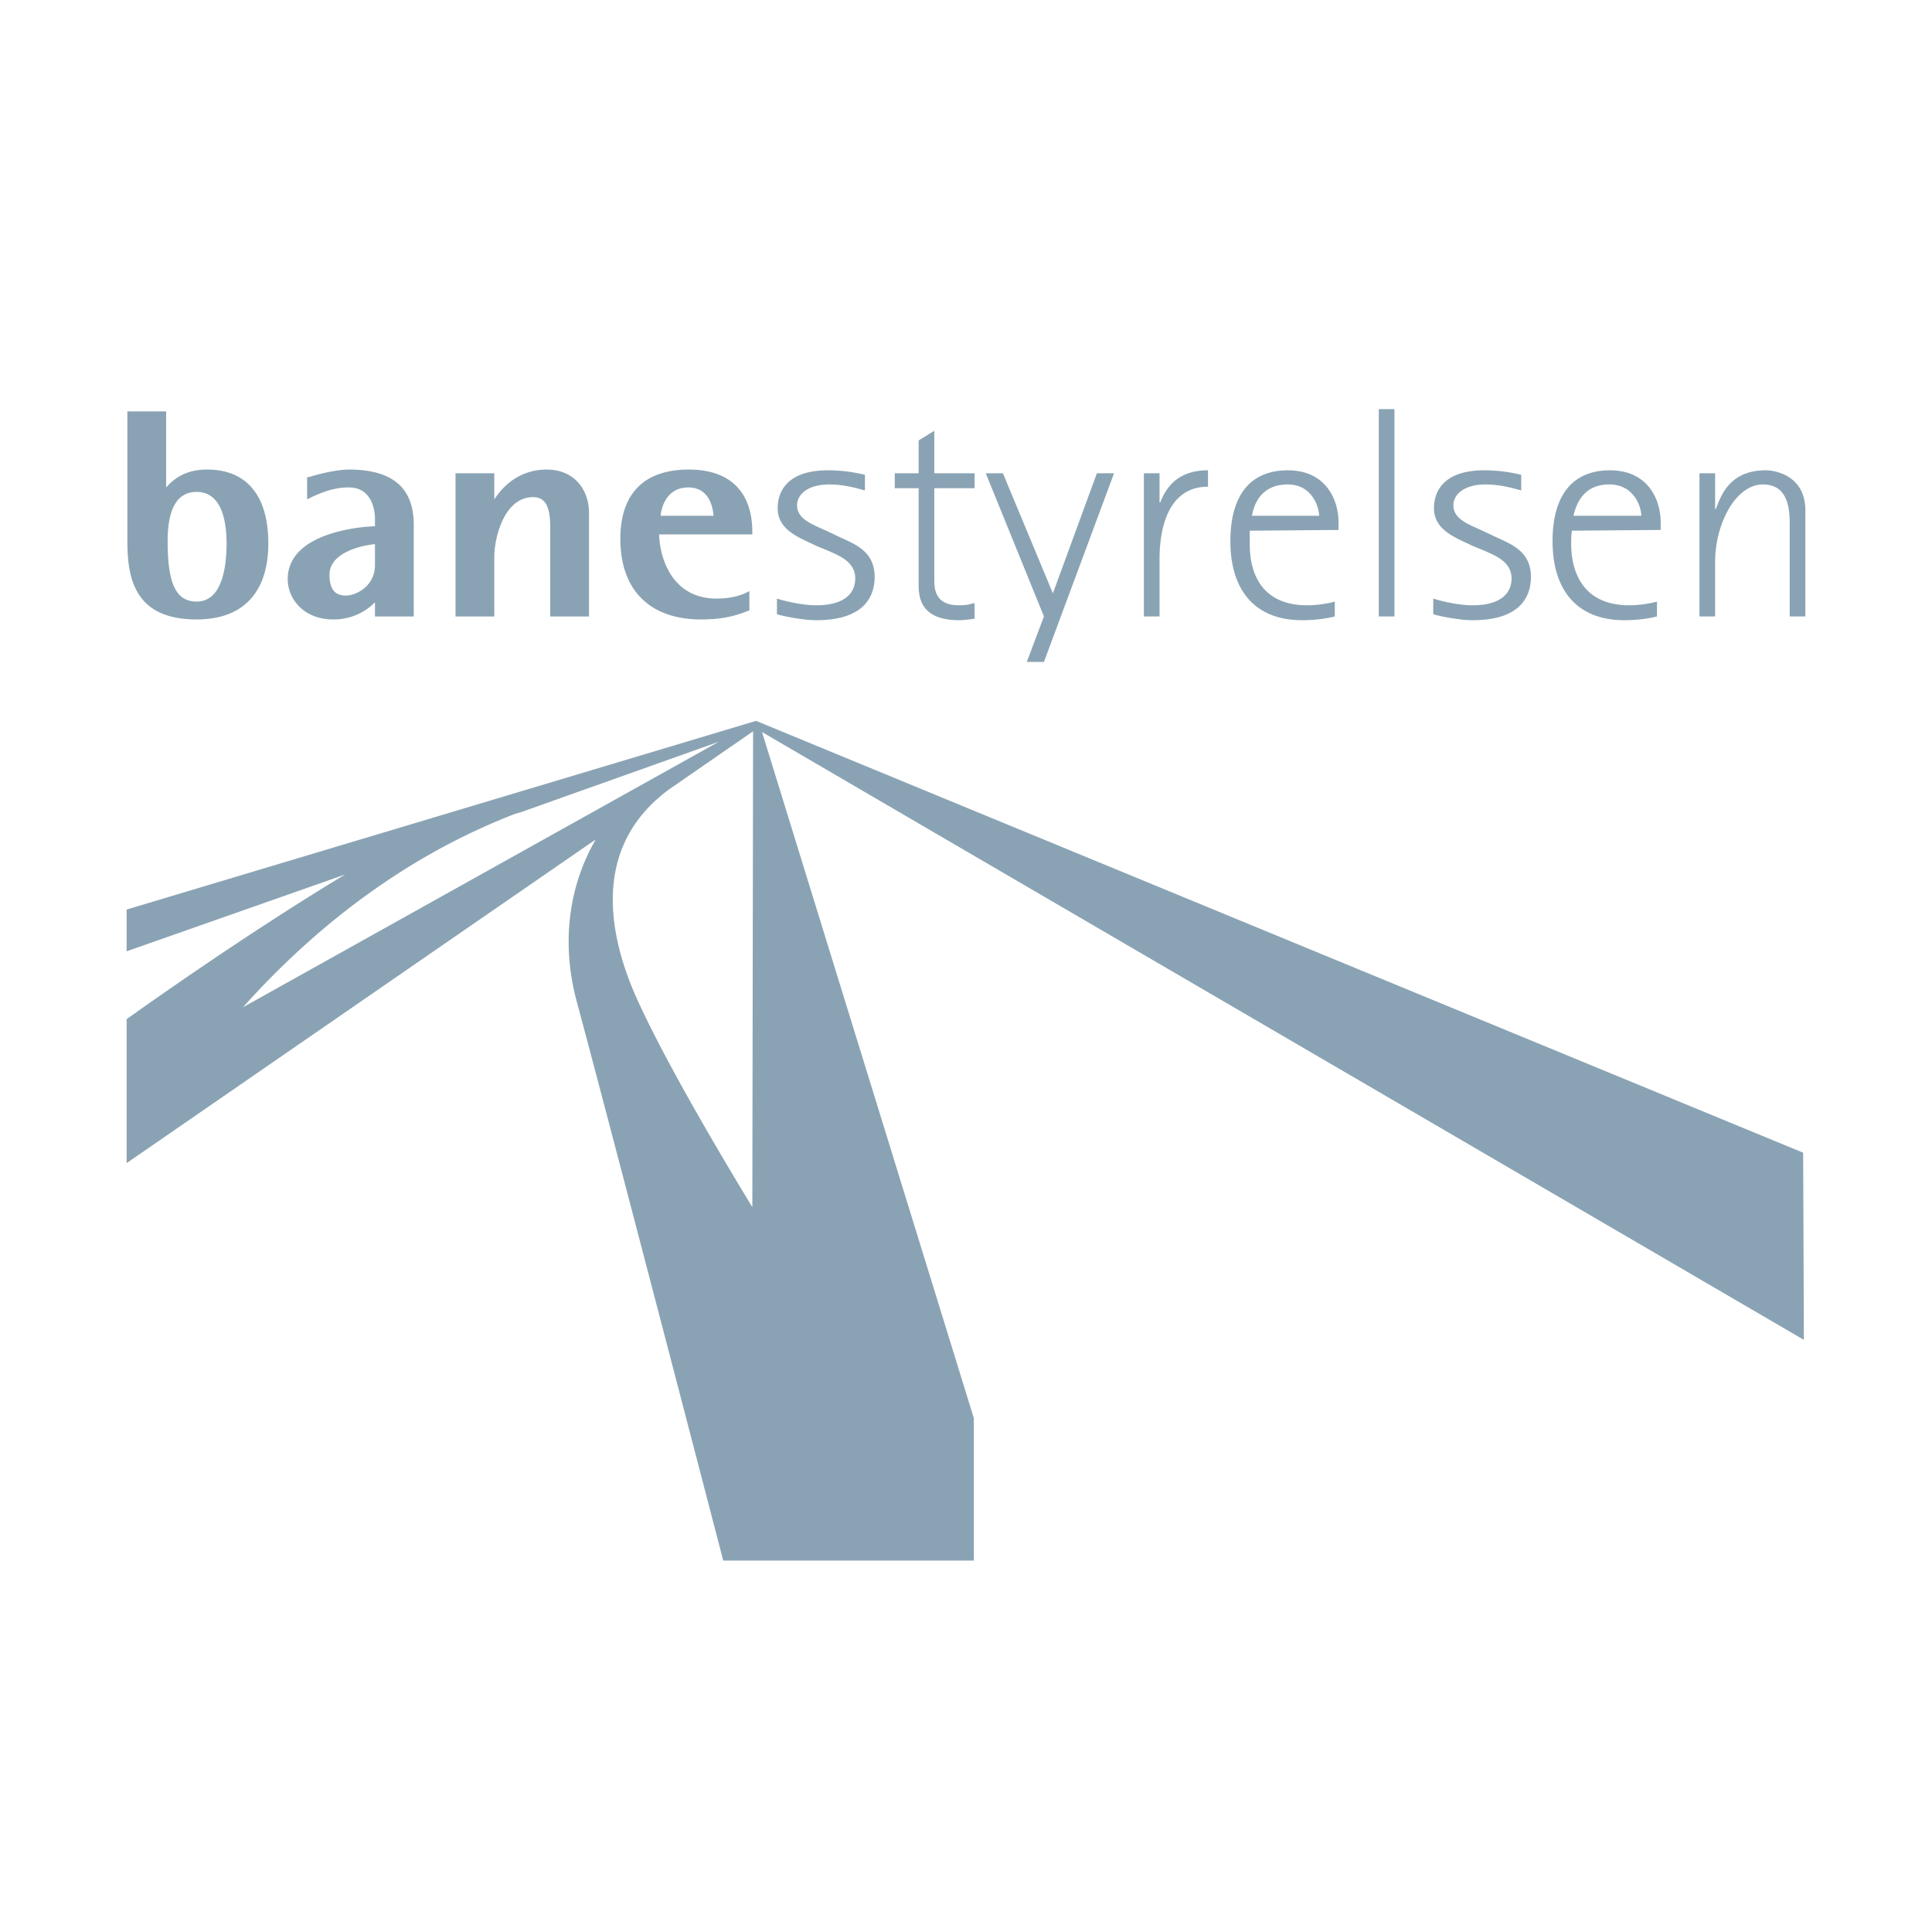 <svg xmlns="http://www.w3.org/2000/svg" width="2500" height="2500" viewBox="0 0 192.756 192.756"><g fill-rule="evenodd" clip-rule="evenodd"><path fill="#fff" d="M0 0h192.756v192.756H0V0z"/><path d="M20.669 46.847c-2.232 0-3.349.967-4.093 1.786v-7.59h-3.869V53.99c0 3.869.818 7.812 6.92 7.812 4.613 0 7.143-2.679 7.143-7.589.001-4.762-2.157-7.366-6.101-7.366zm-1.042 13.17c-2.083 0-2.901-1.786-2.901-6.027 0-3.274.967-4.911 2.901-4.911 2.604 0 2.977 3.2 2.977 5.134 0 2.158-.372 5.804-2.977 5.804zM54.524 46.847c-1.562 0-3.646.595-5.208 2.976v-2.604h-3.869v14.286h3.869v-5.952c0-1.86.967-5.953 3.869-5.953 1.19 0 1.711.893 1.711 2.977v8.929h3.869V51.162c.001-2.158-1.339-4.315-4.241-4.315zM68.736 46.847c-4.464 0-6.845 2.381-6.845 6.919 0 5.06 2.902 8.036 8.036 8.036 2.009 0 3.274-.298 4.613-.818l.224-.075v-1.934l-.447.223c-.893.372-1.786.521-2.828.521-4.39 0-5.654-3.944-5.729-6.399h9.301v-.224c-.001-3.943-2.158-6.249-6.325-6.249zm2.455 4.612h-5.283c.074-.818.595-2.827 2.753-2.827 2.084 0 2.456 1.935 2.53 2.827zM34.806 46.847c-1.19 0-3.05.447-3.943.744h-.223v2.232l.447-.224c1.414-.669 2.529-.967 3.72-.967 2.456 0 2.604 2.604 2.604 3.125v.744c-2.009.074-8.705.818-8.705 5.283 0 1.934 1.562 4.018 4.538 4.018a5.748 5.748 0 0 0 4.167-1.711v1.414h3.869v-9.152c0-3.721-2.158-5.506-6.474-5.506zm2.605 7.44v2.083c0 2.158-1.935 3.051-2.902 3.051-1.116 0-1.636-.67-1.636-2.083 0-2.158 3.05-2.902 4.538-3.051zM34.435 87.25c-10.64 6.399-21.801 14.434-21.801 14.434v14.361l46.802-32.292c-2.679 4.613-3.497 10.342-1.86 16.294 3.422 12.725 14.583 55.656 14.583 55.656H97.16v-14.211L76.028 73.038l103.947 60.642-.074-18.676L75.433 71.921l-62.8 18.826v4.167l21.802-7.664zM52.069 81l19.644-6.995-47.472 26.489c9.003-10.045 18.453-15.923 27.084-19.272l.744-.222zm23.066-8.037l-.075 47.472c-5.208-8.557-9.747-16.668-11.83-21.504-2.604-6.176-4.092-14.733 3.72-20.313l8.185-5.655zM83.692 53.543c1.562.744 3.571 1.414 3.571 4.018 0 2.083-1.19 4.316-5.804 4.316-1.339 0-3.199-.373-3.943-.595v-1.563c.446.149 2.307.67 3.943.67 2.679 0 3.869-1.116 3.869-2.679 0-1.711-1.711-2.307-2.679-2.753l-1.265-.521c-1.488-.744-3.794-1.488-3.794-3.72 0-2.158 1.488-3.794 4.985-3.794 1.786 0 3.051.297 3.72.446v1.562c-.595-.149-1.935-.595-3.572-.595-2.083 0-3.199.967-3.199 2.083 0 1.414 1.637 1.935 2.902 2.53l1.266.595zM97.234 61.728c-.521.074-1.042.149-1.563.149-3.944 0-4.018-2.456-4.018-3.572v-9.599h-2.381v-1.488h2.381v-3.274l1.562-.967v4.241h4.019v1.488h-4.019v9.003c0 .967 0 2.679 2.455 2.679.968 0 1.191-.149 1.563-.223v1.563h.001zM104.154 61.504L98.35 47.218h1.711l4.986 11.98 4.389-11.98h1.712l-6.994 18.825h-1.713l1.713-4.539zM114.125 47.218h1.562v2.902h.074c.67-1.711 1.934-3.199 4.762-3.199v1.637c-4.092 0-4.836 4.39-4.836 7.217v5.729h-1.562V47.218zM124.912 51.459c.15-.893.744-3.125 3.572-3.125 2.455 0 3.125 2.306 3.125 3.125h-6.697zm8.26 8.558c-.744.223-1.859.372-2.752.372-5.73 0-5.73-5.06-5.73-6.176v-1.265l8.855-.074v-.744c0-2.381-1.34-5.208-5.061-5.208-3.646 0-5.729 2.381-5.729 7.068 0 4.985 2.529 7.887 7.143 7.887 1.266 0 2.381-.149 3.273-.373v-1.487h.001zM137.562 40.82h1.563v20.684h-1.563V40.82zM149.17 53.543c1.562.744 3.572 1.414 3.572 4.018 0 2.083-1.191 4.316-5.805 4.316-1.34 0-3.199-.373-3.943-.595v-1.563c.445.149 2.307.67 3.943.67 2.678 0 3.869-1.116 3.869-2.679 0-1.711-1.711-2.307-2.678-2.753l-1.266-.521c-1.488-.744-3.795-1.488-3.795-3.72 0-2.158 1.488-3.794 4.984-3.794 1.787 0 3.051.297 3.721.446v1.562c-.596-.149-1.934-.595-3.57-.595-2.084 0-3.199.967-3.199 2.083 0 1.414 1.637 1.935 2.9 2.53l1.267.595zM156.982 51.459c.223-.893.818-3.125 3.572-3.125 2.529 0 3.199 2.306 3.199 3.125h-6.771zm8.334 8.558c-.744.223-1.861.372-2.754.372-5.729 0-5.803-5.06-5.803-6.176 0-.447 0-.818.074-1.265l8.854-.074v-.744c0-2.381-1.338-5.208-5.059-5.208-3.646 0-5.73 2.381-5.73 7.068 0 4.985 2.531 7.887 7.145 7.887 1.264 0 2.381-.149 3.273-.373v-1.487zM169.557 47.218h1.562v3.572h.074c.521-1.414 1.414-3.869 4.986-3.869.818 0 3.943.446 3.943 4.018v10.565h-1.562v-9.003c0-1.414 0-4.167-2.68-4.167-2.678 0-4.762 3.869-4.762 7.738v5.431h-1.562V47.218h.001z" fill="#8aa3b4"/></g></svg>